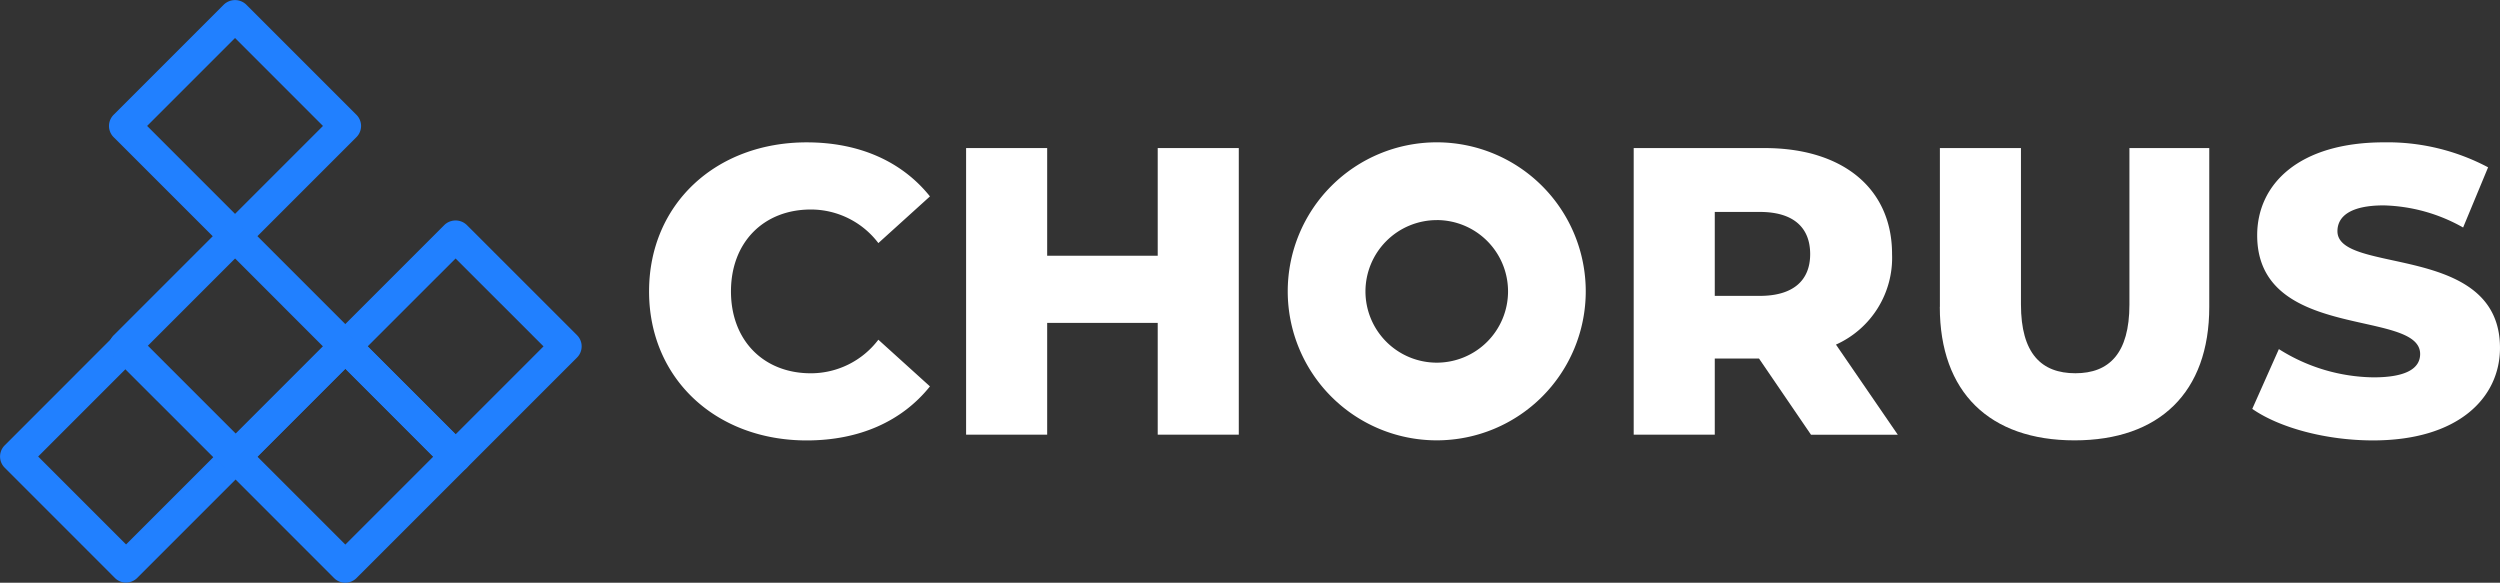 <svg xmlns="http://www.w3.org/2000/svg" width="280.188" height="65.309" viewBox="0 0 280.188 65.309">
  <rect x="0" y="0" width="280.188" height="65.309" fill="#333333" stroke="none"/>
  <g id="logo-chorus-light" transform="translate(-795.108 -819.005)">
    <path id="Path_29" data-name="Path 29" d="M158.922,74.686c0-9.774,7.48-16.7,17.667-16.7,5.92,0,10.692,2.157,13.812,6.057l-5.782,5.232a9.494,9.494,0,0,0-7.571-3.763c-5.277,0-8.948,3.671-8.948,9.177s3.671,9.178,8.948,9.178a9.494,9.494,0,0,0,7.571-3.763l5.782,5.231c-3.12,3.9-7.892,6.057-13.812,6.057-10.187,0-17.667-6.928-17.667-16.7" transform="translate(708.931 776.974)" fill="#fff"/>
    <path id="Path_30" data-name="Path 30" d="M225.014,58.625V90.746h-9.086V78.219H203.539V90.746h-9.086V58.625h9.086V70.693h12.389V58.625Z" transform="translate(708.931 776.974)" fill="#fff"/>
    <path id="Path_31" data-name="Path 31" d="M283.408,65.784H278.36v9.407h5.048c3.763,0,5.644-1.744,5.644-4.68,0-2.983-1.881-4.727-5.644-4.727m-.092,16.428H278.36v8.535h-9.086V58.626h14.684c8.765,0,14.272,4.542,14.272,11.885a10.66,10.66,0,0,1-6.287,10.141l6.929,10.1h-9.728Z" transform="translate(708.931 776.974)" fill="#fff"/>
    <path id="Path_32" data-name="Path 32" d="M303.59,76.429v-17.8h9.086V76.154c0,5.506,2.294,7.709,6.1,7.709,3.763,0,6.057-2.2,6.057-7.709V58.625h8.948v17.8c0,9.591-5.6,14.959-15.1,14.959s-15.1-5.368-15.1-14.959" transform="translate(708.931 776.974)" fill="#fff"/>
    <path id="Path_33" data-name="Path 33" d="M338.6,87.856l2.983-6.7a20.25,20.25,0,0,0,10.6,3.167c3.763,0,5.231-1.055,5.231-2.616,0-5.093-18.263-1.376-18.263-13.307,0-5.737,4.68-10.417,14.225-10.417a24.056,24.056,0,0,1,11.655,2.8l-2.8,6.746a18.986,18.986,0,0,0-8.9-2.479c-3.809,0-5.185,1.286-5.185,2.892,0,4.91,18.217,1.239,18.217,13.078,0,5.6-4.68,10.37-14.225,10.37-5.277,0-10.508-1.422-13.537-3.533" transform="translate(708.931 776.974)" fill="#fff"/>
    <path id="Path_34" data-name="Path 34" d="M247.2,57.982a16.7,16.7,0,1,0,16.7,16.7,16.7,16.7,0,0,0-16.7-16.7m0,8.714a7.99,7.99,0,1,1-7.989,7.989A8,8,0,0,1,247.2,66.7" transform="translate(708.931 776.974)" fill="#fff"/>
    <path id="Path_35" data-name="Path 35" d="M114.667,93.21l10.212,10.212L135.091,93.21,124.879,83Zm10.212,13.877a1.516,1.516,0,0,1-1.073-.445L111.447,94.283a1.517,1.517,0,0,1,0-2.146l12.359-12.359a1.563,1.563,0,0,1,2.147,0l12.358,12.359a1.517,1.517,0,0,1,0,2.146l-12.358,12.359a1.518,1.518,0,0,1-1.074.445" transform="translate(708.931 776.974)" fill="#2180ff"/>
    <path id="Path_36" data-name="Path 36" d="M115.025,93.21l9.854,9.854,9.854-9.854-9.854-9.855Zm9.854,10.57-10.57-10.57,10.57-10.57,10.57,10.57Zm0-24.174a1.263,1.263,0,0,0-.894.351L111.626,92.316a1.263,1.263,0,0,0,0,1.788l12.359,12.359a1.3,1.3,0,0,0,1.789,0L138.132,94.1a1.263,1.263,0,0,0,0-1.788L125.774,79.957a1.267,1.267,0,0,0-.9-.351m0,27.734a1.781,1.781,0,0,1-1.252-.519L111.268,94.462a1.77,1.77,0,0,1,0-2.5L123.627,79.6a1.818,1.818,0,0,1,2.5,0L138.49,91.958a1.77,1.77,0,0,1,0,2.5l-12.359,12.359a1.756,1.756,0,0,1-1.252.519" transform="translate(708.931 776.974)" fill="#2180ff"/>
    <path id="Path_37" data-name="Path 37" d="M102.308,56.144,112.52,66.356l10.212-10.212L112.52,45.932ZM112.52,70.021a1.51,1.51,0,0,1-1.073-.445L99.088,57.217a1.517,1.517,0,0,1,0-2.146l12.359-12.359a1.517,1.517,0,0,1,2.146,0l12.359,12.359a1.517,1.517,0,0,1,0,2.146L113.593,69.576a1.51,1.51,0,0,1-1.073.445" transform="translate(708.931 776.974)" fill="#2180ff"/>
    <path id="Path_38" data-name="Path 38" d="M102.666,56.144,112.52,66l9.854-9.854L112.52,46.29Zm9.854,10.57-10.57-10.57,10.57-10.57,10.57,10.57Zm0-24.194a1.252,1.252,0,0,0-.894.371L99.267,55.249a1.264,1.264,0,0,0,0,1.789L111.626,69.4a1.292,1.292,0,0,0,1.788,0l12.359-12.359a1.264,1.264,0,0,0,0-1.789L113.414,42.891a1.252,1.252,0,0,0-.894-.371m0,27.754a1.756,1.756,0,0,1-1.252-.519L98.909,57.4a1.77,1.77,0,0,1,0-2.5l12.359-12.359a1.813,1.813,0,0,1,2.5,0l12.359,12.359a1.77,1.77,0,0,1,0,2.5L113.772,69.755a1.756,1.756,0,0,1-1.252.519" transform="translate(708.931 776.974)" fill="#2180ff"/>
    <path id="Path_39" data-name="Path 39" d="M90.1,93.195l10.212,10.212,10.212-10.212L100.307,82.983Zm10.212,13.877a1.518,1.518,0,0,1-1.074-.445L86.875,94.268a1.517,1.517,0,0,1,0-2.146L99.233,79.763a1.562,1.562,0,0,1,2.147,0l12.359,12.359a1.517,1.517,0,0,1,0,2.146L101.38,106.627a1.516,1.516,0,0,1-1.073.445" transform="translate(708.931 776.974)" fill="#2180ff"/>
    <path id="Path_40" data-name="Path 40" d="M90.453,93.195l9.854,9.855,9.854-9.855-9.854-9.854Zm9.854,10.57-10.57-10.57,10.57-10.57,10.57,10.57Zm0-24.174a1.267,1.267,0,0,0-.895.351L87.054,92.3a1.263,1.263,0,0,0,0,1.788l12.358,12.359a1.3,1.3,0,0,0,1.789,0L113.56,94.089a1.263,1.263,0,0,0,0-1.788L101.2,79.942a1.263,1.263,0,0,0-.894-.351m0,27.734a1.756,1.756,0,0,1-1.252-.519L86.7,94.447a1.77,1.77,0,0,1,0-2.5L99.055,79.584a1.817,1.817,0,0,1,2.5,0l12.359,12.359a1.77,1.77,0,0,1,0,2.5l-12.359,12.359a1.781,1.781,0,0,1-1.252.519" transform="translate(708.931 776.974)" fill="#2180ff"/>
    <path id="Path_41" data-name="Path 41" d="M127.026,80.851l10.212,10.212L147.45,80.851,137.238,70.639Zm10.212,13.877a1.518,1.518,0,0,1-1.074-.445L123.806,81.924a1.517,1.517,0,0,1,0-2.146l12.358-12.359a1.562,1.562,0,0,1,2.147,0L150.67,79.778a1.517,1.517,0,0,1,0,2.146L138.311,94.283a1.516,1.516,0,0,1-1.073.445" transform="translate(708.931 776.974)" fill="#2180ff"/>
    <path id="Path_42" data-name="Path 42" d="M127.384,80.851l9.854,9.855,9.854-9.855L137.238,71Zm9.854,10.57-10.57-10.57,10.57-10.57,10.57,10.57Zm0-24.177a1.267,1.267,0,0,0-.9.354L123.985,79.957a1.263,1.263,0,0,0,0,1.788L136.343,94.1a1.3,1.3,0,0,0,1.789,0l12.359-12.359a1.263,1.263,0,0,0,0-1.788L138.132,67.6a1.263,1.263,0,0,0-.894-.354m0,27.737a1.756,1.756,0,0,1-1.252-.519L123.627,82.1a1.77,1.77,0,0,1,0-2.5L135.986,67.24a1.812,1.812,0,0,1,2.5,0L150.849,79.6a1.77,1.77,0,0,1,0,2.5L138.49,94.462a1.781,1.781,0,0,1-1.252.519" transform="translate(708.931 776.974)" fill="#2180ff"/>
    <path id="Path_43" data-name="Path 43" d="M102.313,80.857l10.212,10.212,10.212-10.212L112.525,70.645Zm10.212,13.877a1.516,1.516,0,0,1-1.073-.445L99.093,81.93a1.517,1.517,0,0,1,0-2.146l12.359-12.359a1.562,1.562,0,0,1,2.147,0l12.358,12.359a1.517,1.517,0,0,1,0,2.146L113.6,94.289a1.518,1.518,0,0,1-1.074.445" transform="translate(708.931 776.974)" fill="#2180ff"/>
    <path id="Path_44" data-name="Path 44" d="M102.671,80.857l9.854,9.854,9.854-9.854L112.525,71Zm9.854,10.57-10.57-10.57,10.57-10.57,10.57,10.57Zm0-24.177a1.263,1.263,0,0,0-.894.354L99.272,79.963a1.263,1.263,0,0,0,0,1.788L111.631,94.11a1.3,1.3,0,0,0,1.789,0l12.358-12.359a1.263,1.263,0,0,0,0-1.788L113.42,67.6a1.267,1.267,0,0,0-.895-.354m0,27.737a1.781,1.781,0,0,1-1.252-.519L98.914,82.109a1.77,1.77,0,0,1,0-2.5l12.359-12.359a1.812,1.812,0,0,1,2.5,0l12.359,12.359a1.77,1.77,0,0,1,0,2.5L113.777,94.468a1.756,1.756,0,0,1-1.252.519" transform="translate(708.931 776.974)" fill="#2180ff"/>
  </g>
</svg>
